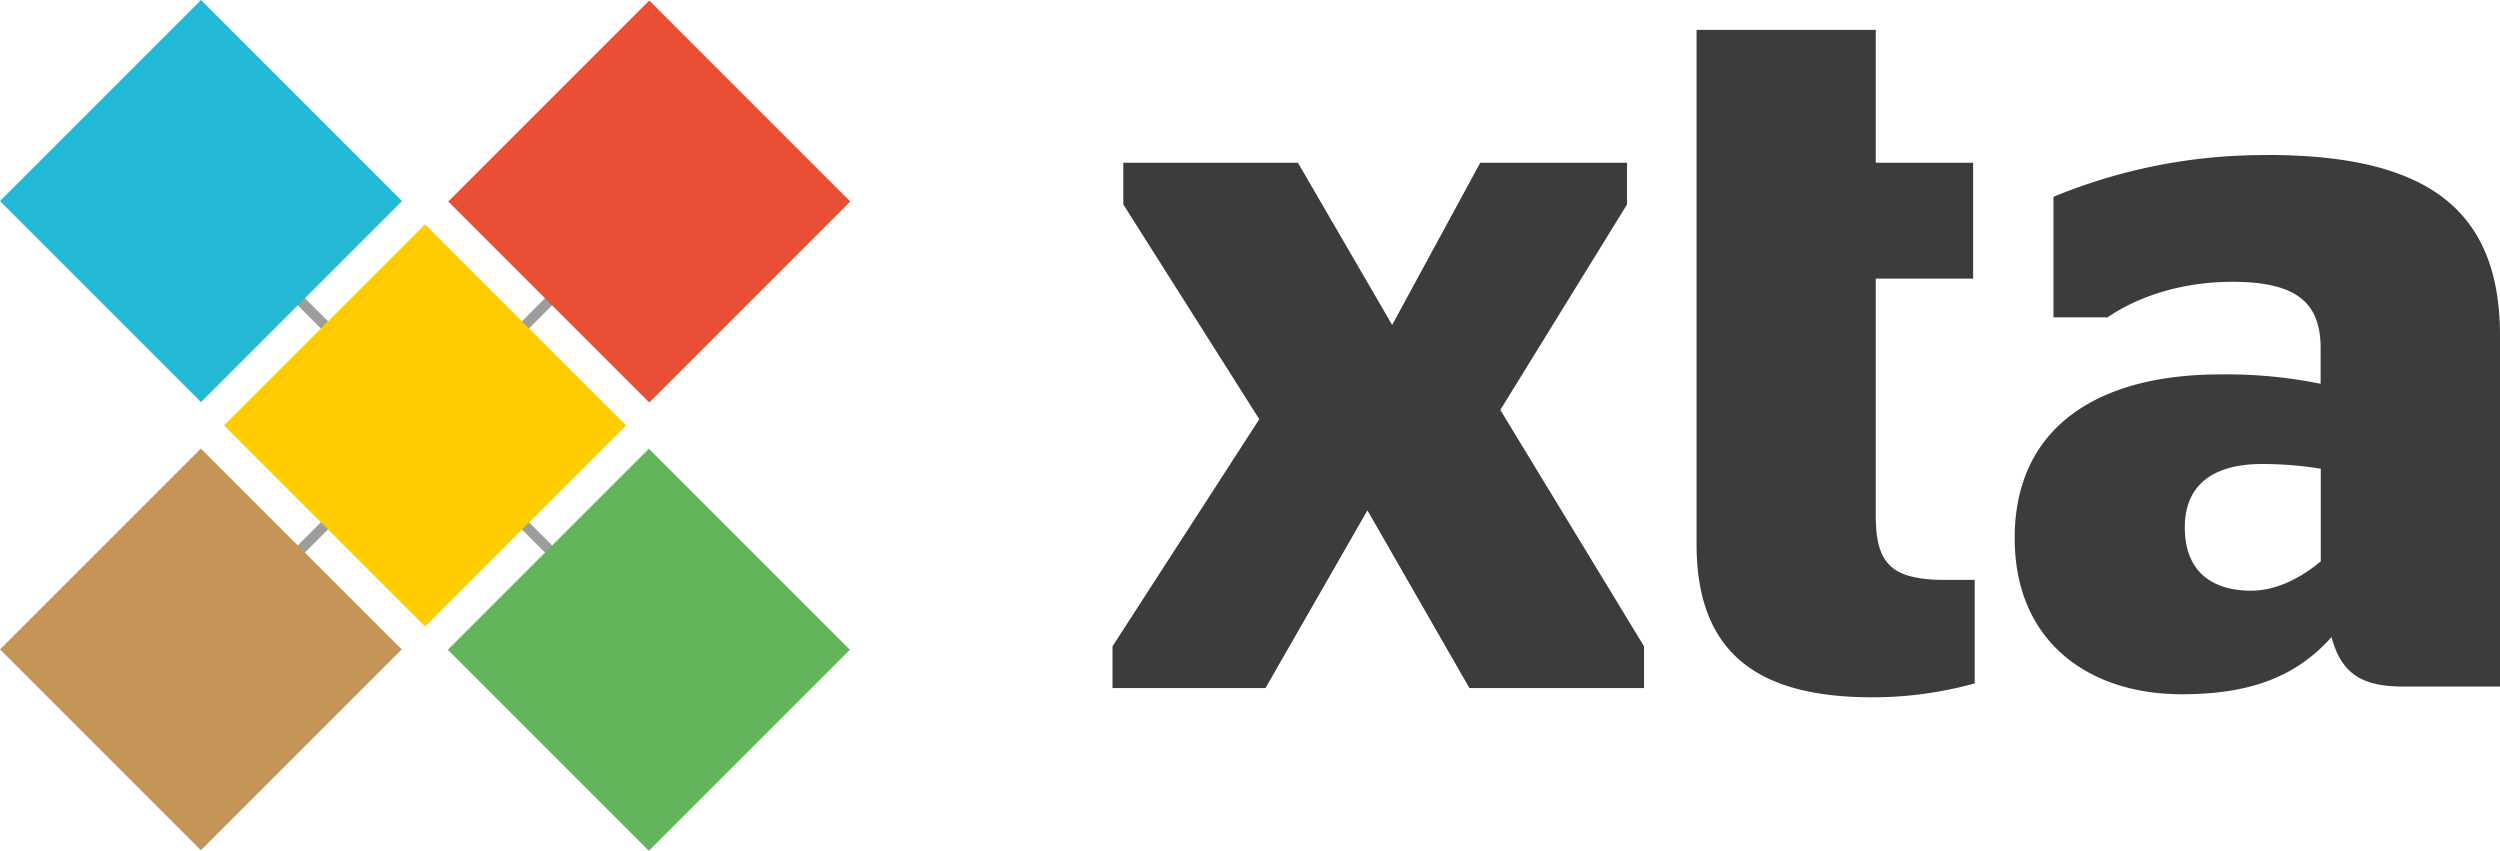 <?xml version="1.0" encoding="UTF-8"?> <svg xmlns="http://www.w3.org/2000/svg" viewBox="0 0 800 272.25"><title>logo</title><path d="M203.72,203.86,68.24,68.38m0,135.47L203.72,68.38" style="fill:none;stroke:#9d9d9c;stroke-miterlimit:10;stroke-width:3.234px"></path><rect x="90.51" y="90.64" width="90.98" height="90.98" transform="translate(-56.42 136.02) rotate(-45)" style="fill:#fc0"></rect><rect x="162.28" y="19" width="90.97" height="90.97" transform="translate(15.26 165.8) rotate(-45)" style="fill:#e94f35"></rect><rect x="18.84" y="18.84" width="90.98" height="90.98" transform="translate(-26.65 64.34) rotate(-45)" style="fill:#23b9d6"></rect><rect x="162.15" y="162.44" width="90.97" height="90.97" transform="translate(-86.21 207.72) rotate(-45)" style="fill:#62b55a"></rect><polygon points="0.01 207.81 64.29 272.09 64.29 272.09 128.56 207.81 64.29 143.54 0.01 207.81" style="fill:#c49556"></polygon><polygon points="473.68 52.07 445.49 103.98 415.33 52.07 359.46 52.07 359.46 65.42 402.97 134.14 356 206.82 356 220.18 404.95 220.18 437.58 163.31 470.21 220.18 526.09 220.18 526.09 206.82 480.1 131.18 520.65 65.42 520.65 52.07 473.68 52.07" style="fill:#3c3c3b"></polygon><path d="M600.25,165.29V89.15H631.4V52.07H600.25V9.55H542.9V174.19c0,36.59,21.75,48.95,56.37,48.95a122.65,122.65,0,0,0,32.63-4.45V185.56H620.52c-14.83-.49-20.27-4.94-20.27-20.27" style="fill:#3c3c3b"></path><path d="M742.65,179.63c-5.93,4.94-13.84,9.39-22.25,9.39-12.36,0-21.26-5.93-21.26-20.27,0-13.84,9.39-20.27,24.72-20.27A115.71,115.71,0,0,1,742.65,150Zm-17.31-130a176.17,176.17,0,0,0-68.23,13.35v38.57h17.31c9.39-6.43,23.24-11.37,40-11.37,20.77,0,28.18,6.92,28.18,21.26v11.37a151.35,151.35,0,0,0-32.14-3c-39.06,0-65.76,16.81-65.76,52.41,0,33.13,23.73,49.94,53.4,49.94,20.77,0,36.09-4.94,48-18.29,3,11.37,9.39,15.82,22.74,15.82H800V107.44c0-41.53-24.72-57.85-74.66-57.85" style="fill:#3c3c3b"></path></svg> 